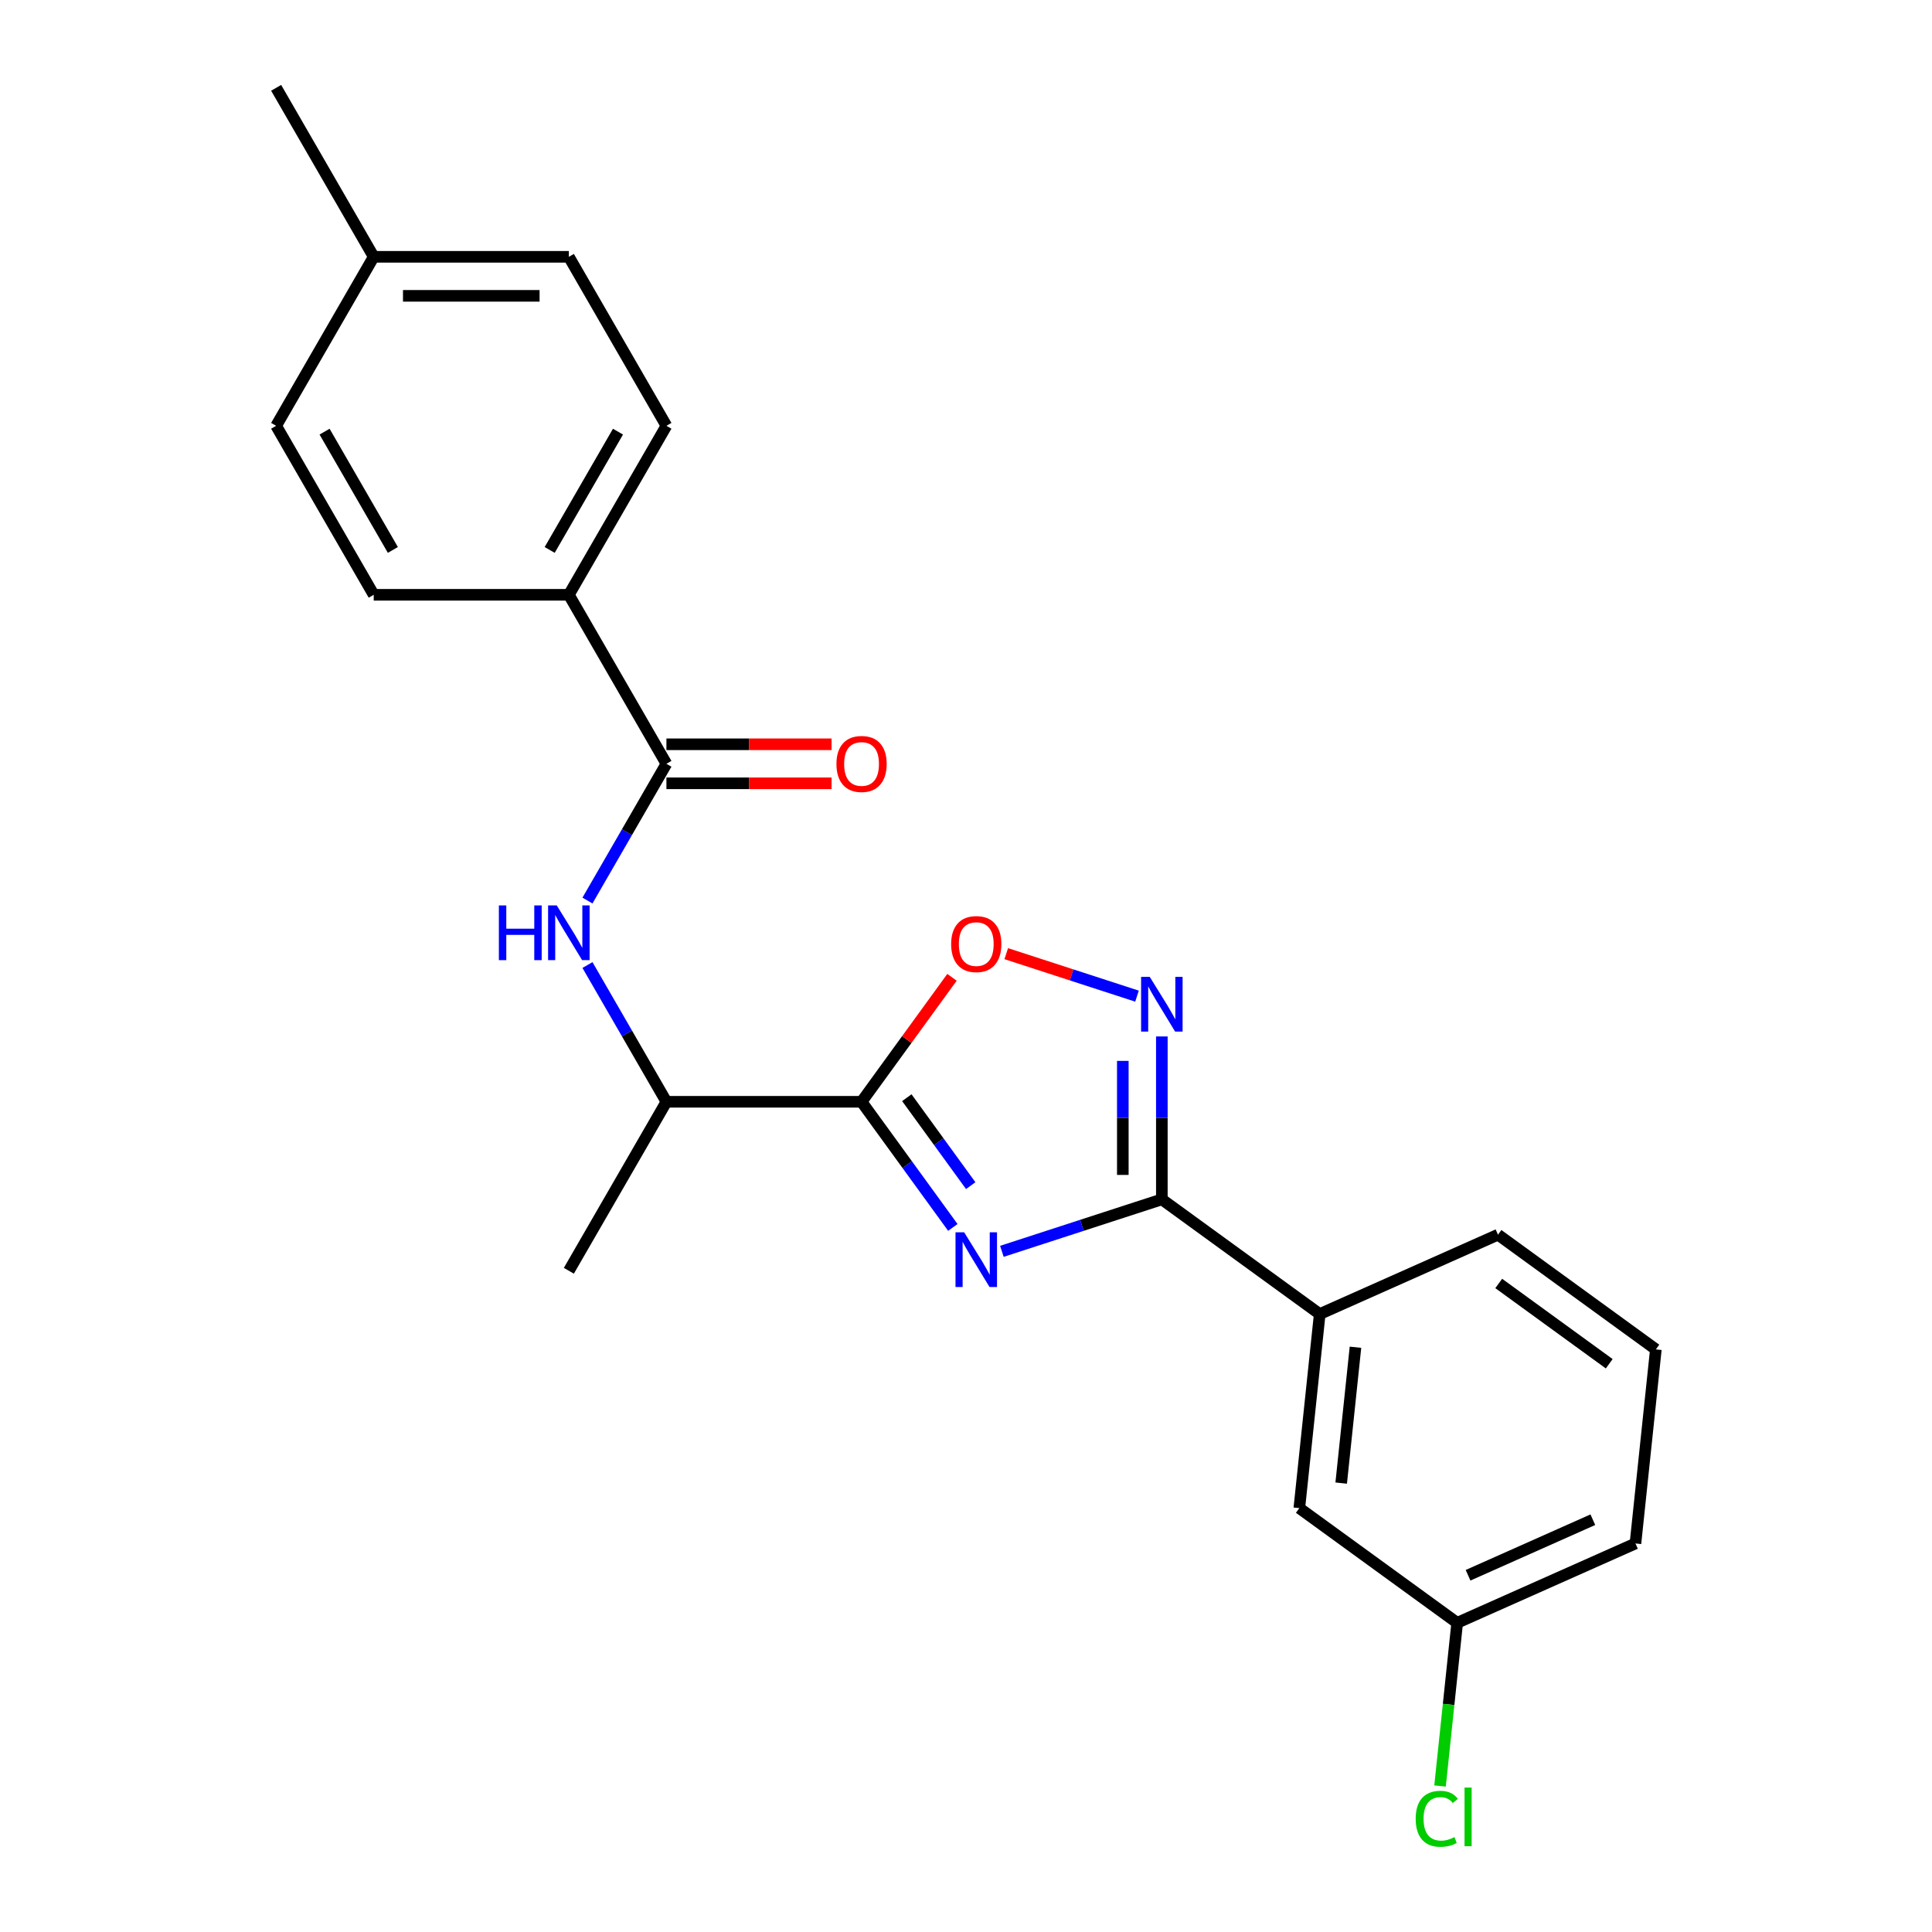 <?xml version='1.0' encoding='iso-8859-1'?>
<svg version='1.1' baseProfile='full'
              xmlns='http://www.w3.org/2000/svg'
                      xmlns:rdkit='http://www.rdkit.org/xml'
                      xmlns:xlink='http://www.w3.org/1999/xlink'
                  xml:space='preserve'
width='1000px' height='1000px' viewBox='0 0 1000 1000'>
<!-- END OF HEADER -->
<rect style='opacity:1.0;fill:#FFFFFF;stroke:none' width='1000' height='1000' x='0' y='0'> </rect>
<path class='bond-0' d='M 294.437,307.869 L 344.939,220.397' style='fill:none;fill-rule:evenodd;stroke:#000000;stroke-width:6px;stroke-linecap:butt;stroke-linejoin:miter;stroke-opacity:1' />
<path class='bond-0' d='M 284.518,284.648 L 319.869,223.418' style='fill:none;fill-rule:evenodd;stroke:#000000;stroke-width:6px;stroke-linecap:butt;stroke-linejoin:miter;stroke-opacity:1' />
<path class='bond-1' d='M 294.437,307.869 L 193.434,307.869' style='fill:none;fill-rule:evenodd;stroke:#000000;stroke-width:6px;stroke-linecap:butt;stroke-linejoin:miter;stroke-opacity:1' />
<path class='bond-2' d='M 294.437,307.869 L 344.939,395.34' style='fill:none;fill-rule:evenodd;stroke:#000000;stroke-width:6px;stroke-linecap:butt;stroke-linejoin:miter;stroke-opacity:1' />
<path class='bond-3' d='M 304.07,499.497 L 324.504,534.89' style='fill:none;fill-rule:evenodd;stroke:#0000FF;stroke-width:6px;stroke-linecap:butt;stroke-linejoin:miter;stroke-opacity:1' />
<path class='bond-3' d='M 324.504,534.89 L 344.939,570.283' style='fill:none;fill-rule:evenodd;stroke:#000000;stroke-width:6px;stroke-linecap:butt;stroke-linejoin:miter;stroke-opacity:1' />
<path class='bond-4' d='M 304.07,466.127 L 324.504,430.734' style='fill:none;fill-rule:evenodd;stroke:#0000FF;stroke-width:6px;stroke-linecap:butt;stroke-linejoin:miter;stroke-opacity:1' />
<path class='bond-4' d='M 324.504,430.734 L 344.939,395.34' style='fill:none;fill-rule:evenodd;stroke:#000000;stroke-width:6px;stroke-linecap:butt;stroke-linejoin:miter;stroke-opacity:1' />
<path class='bond-5' d='M 344.939,405.441 L 387.678,405.441' style='fill:none;fill-rule:evenodd;stroke:#000000;stroke-width:6px;stroke-linecap:butt;stroke-linejoin:miter;stroke-opacity:1' />
<path class='bond-5' d='M 387.678,405.441 L 430.417,405.441' style='fill:none;fill-rule:evenodd;stroke:#FF0000;stroke-width:6px;stroke-linecap:butt;stroke-linejoin:miter;stroke-opacity:1' />
<path class='bond-5' d='M 344.939,385.24 L 387.678,385.24' style='fill:none;fill-rule:evenodd;stroke:#000000;stroke-width:6px;stroke-linecap:butt;stroke-linejoin:miter;stroke-opacity:1' />
<path class='bond-5' d='M 387.678,385.24 L 430.417,385.24' style='fill:none;fill-rule:evenodd;stroke:#FF0000;stroke-width:6px;stroke-linecap:butt;stroke-linejoin:miter;stroke-opacity:1' />
<path class='bond-6' d='M 344.939,220.397 L 294.437,132.926' style='fill:none;fill-rule:evenodd;stroke:#000000;stroke-width:6px;stroke-linecap:butt;stroke-linejoin:miter;stroke-opacity:1' />
<path class='bond-7' d='M 193.434,307.869 L 142.932,220.397' style='fill:none;fill-rule:evenodd;stroke:#000000;stroke-width:6px;stroke-linecap:butt;stroke-linejoin:miter;stroke-opacity:1' />
<path class='bond-7' d='M 203.353,284.648 L 168.001,223.418' style='fill:none;fill-rule:evenodd;stroke:#000000;stroke-width:6px;stroke-linecap:butt;stroke-linejoin:miter;stroke-opacity:1' />
<path class='bond-8' d='M 601.37,620.785 L 559.973,634.236' style='fill:none;fill-rule:evenodd;stroke:#000000;stroke-width:6px;stroke-linecap:butt;stroke-linejoin:miter;stroke-opacity:1' />
<path class='bond-8' d='M 559.973,634.236 L 518.575,647.687' style='fill:none;fill-rule:evenodd;stroke:#0000FF;stroke-width:6px;stroke-linecap:butt;stroke-linejoin:miter;stroke-opacity:1' />
<path class='bond-9' d='M 601.37,620.785 L 601.37,578.626' style='fill:none;fill-rule:evenodd;stroke:#000000;stroke-width:6px;stroke-linecap:butt;stroke-linejoin:miter;stroke-opacity:1' />
<path class='bond-9' d='M 601.37,578.626 L 601.37,536.467' style='fill:none;fill-rule:evenodd;stroke:#0000FF;stroke-width:6px;stroke-linecap:butt;stroke-linejoin:miter;stroke-opacity:1' />
<path class='bond-9' d='M 581.169,608.137 L 581.169,578.626' style='fill:none;fill-rule:evenodd;stroke:#000000;stroke-width:6px;stroke-linecap:butt;stroke-linejoin:miter;stroke-opacity:1' />
<path class='bond-9' d='M 581.169,578.626 L 581.169,549.114' style='fill:none;fill-rule:evenodd;stroke:#0000FF;stroke-width:6px;stroke-linecap:butt;stroke-linejoin:miter;stroke-opacity:1' />
<path class='bond-10' d='M 601.37,620.785 L 683.084,680.153' style='fill:none;fill-rule:evenodd;stroke:#000000;stroke-width:6px;stroke-linecap:butt;stroke-linejoin:miter;stroke-opacity:1' />
<path class='bond-11' d='M 493.188,635.312 L 469.565,602.797' style='fill:none;fill-rule:evenodd;stroke:#0000FF;stroke-width:6px;stroke-linecap:butt;stroke-linejoin:miter;stroke-opacity:1' />
<path class='bond-11' d='M 469.565,602.797 L 445.942,570.283' style='fill:none;fill-rule:evenodd;stroke:#000000;stroke-width:6px;stroke-linecap:butt;stroke-linejoin:miter;stroke-opacity:1' />
<path class='bond-11' d='M 502.444,613.684 L 485.908,590.924' style='fill:none;fill-rule:evenodd;stroke:#0000FF;stroke-width:6px;stroke-linecap:butt;stroke-linejoin:miter;stroke-opacity:1' />
<path class='bond-11' d='M 485.908,590.924 L 469.372,568.164' style='fill:none;fill-rule:evenodd;stroke:#000000;stroke-width:6px;stroke-linecap:butt;stroke-linejoin:miter;stroke-opacity:1' />
<path class='bond-12' d='M 445.942,570.283 L 469.347,538.069' style='fill:none;fill-rule:evenodd;stroke:#000000;stroke-width:6px;stroke-linecap:butt;stroke-linejoin:miter;stroke-opacity:1' />
<path class='bond-12' d='M 469.347,538.069 L 492.752,505.855' style='fill:none;fill-rule:evenodd;stroke:#FF0000;stroke-width:6px;stroke-linecap:butt;stroke-linejoin:miter;stroke-opacity:1' />
<path class='bond-13' d='M 445.942,570.283 L 344.939,570.283' style='fill:none;fill-rule:evenodd;stroke:#000000;stroke-width:6px;stroke-linecap:butt;stroke-linejoin:miter;stroke-opacity:1' />
<path class='bond-14' d='M 520.835,493.614 L 554.674,504.609' style='fill:none;fill-rule:evenodd;stroke:#FF0000;stroke-width:6px;stroke-linecap:butt;stroke-linejoin:miter;stroke-opacity:1' />
<path class='bond-14' d='M 554.674,504.609 L 588.513,515.604' style='fill:none;fill-rule:evenodd;stroke:#0000FF;stroke-width:6px;stroke-linecap:butt;stroke-linejoin:miter;stroke-opacity:1' />
<path class='bond-15' d='M 683.084,680.153 L 672.526,780.603' style='fill:none;fill-rule:evenodd;stroke:#000000;stroke-width:6px;stroke-linecap:butt;stroke-linejoin:miter;stroke-opacity:1' />
<path class='bond-15' d='M 701.59,697.332 L 694.199,767.647' style='fill:none;fill-rule:evenodd;stroke:#000000;stroke-width:6px;stroke-linecap:butt;stroke-linejoin:miter;stroke-opacity:1' />
<path class='bond-16' d='M 683.084,680.153 L 775.355,639.071' style='fill:none;fill-rule:evenodd;stroke:#000000;stroke-width:6px;stroke-linecap:butt;stroke-linejoin:miter;stroke-opacity:1' />
<path class='bond-17' d='M 672.526,780.603 L 754.239,839.972' style='fill:none;fill-rule:evenodd;stroke:#000000;stroke-width:6px;stroke-linecap:butt;stroke-linejoin:miter;stroke-opacity:1' />
<path class='bond-18' d='M 754.239,839.972 L 749.8,882.204' style='fill:none;fill-rule:evenodd;stroke:#000000;stroke-width:6px;stroke-linecap:butt;stroke-linejoin:miter;stroke-opacity:1' />
<path class='bond-18' d='M 749.8,882.204 L 745.362,924.436' style='fill:none;fill-rule:evenodd;stroke:#00CC00;stroke-width:6px;stroke-linecap:butt;stroke-linejoin:miter;stroke-opacity:1' />
<path class='bond-19' d='M 754.239,839.972 L 846.51,798.89' style='fill:none;fill-rule:evenodd;stroke:#000000;stroke-width:6px;stroke-linecap:butt;stroke-linejoin:miter;stroke-opacity:1' />
<path class='bond-19' d='M 759.864,815.355 L 824.453,786.598' style='fill:none;fill-rule:evenodd;stroke:#000000;stroke-width:6px;stroke-linecap:butt;stroke-linejoin:miter;stroke-opacity:1' />
<path class='bond-20' d='M 857.068,698.44 L 775.355,639.071' style='fill:none;fill-rule:evenodd;stroke:#000000;stroke-width:6px;stroke-linecap:butt;stroke-linejoin:miter;stroke-opacity:1' />
<path class='bond-20' d='M 832.937,705.877 L 775.738,664.319' style='fill:none;fill-rule:evenodd;stroke:#000000;stroke-width:6px;stroke-linecap:butt;stroke-linejoin:miter;stroke-opacity:1' />
<path class='bond-21' d='M 857.068,698.44 L 846.51,798.89' style='fill:none;fill-rule:evenodd;stroke:#000000;stroke-width:6px;stroke-linecap:butt;stroke-linejoin:miter;stroke-opacity:1' />
<path class='bond-22' d='M 344.939,570.283 L 294.437,657.755' style='fill:none;fill-rule:evenodd;stroke:#000000;stroke-width:6px;stroke-linecap:butt;stroke-linejoin:miter;stroke-opacity:1' />
<path class='bond-23' d='M 142.932,220.397 L 193.434,132.926' style='fill:none;fill-rule:evenodd;stroke:#000000;stroke-width:6px;stroke-linecap:butt;stroke-linejoin:miter;stroke-opacity:1' />
<path class='bond-24' d='M 294.437,132.926 L 193.434,132.926' style='fill:none;fill-rule:evenodd;stroke:#000000;stroke-width:6px;stroke-linecap:butt;stroke-linejoin:miter;stroke-opacity:1' />
<path class='bond-24' d='M 279.286,153.127 L 208.584,153.127' style='fill:none;fill-rule:evenodd;stroke:#000000;stroke-width:6px;stroke-linecap:butt;stroke-linejoin:miter;stroke-opacity:1' />
<path class='bond-25' d='M 193.434,132.926 L 142.932,45.455' style='fill:none;fill-rule:evenodd;stroke:#000000;stroke-width:6px;stroke-linecap:butt;stroke-linejoin:miter;stroke-opacity:1' />
<path  class='atom-1' d='M 258.217 468.652
L 262.057 468.652
L 262.057 480.692
L 276.537 480.692
L 276.537 468.652
L 280.377 468.652
L 280.377 496.972
L 276.537 496.972
L 276.537 483.892
L 262.057 483.892
L 262.057 496.972
L 258.217 496.972
L 258.217 468.652
' fill='#0000FF'/>
<path  class='atom-1' d='M 288.177 468.652
L 297.457 483.652
Q 298.377 485.132, 299.857 487.812
Q 301.337 490.492, 301.417 490.652
L 301.417 468.652
L 305.177 468.652
L 305.177 496.972
L 301.297 496.972
L 291.337 480.572
Q 290.177 478.652, 288.937 476.452
Q 287.737 474.252, 287.377 473.572
L 287.377 496.972
L 283.697 496.972
L 283.697 468.652
L 288.177 468.652
' fill='#0000FF'/>
<path  class='atom-3' d='M 432.942 395.42
Q 432.942 388.62, 436.302 384.82
Q 439.662 381.02, 445.942 381.02
Q 452.222 381.02, 455.582 384.82
Q 458.942 388.62, 458.942 395.42
Q 458.942 402.3, 455.542 406.22
Q 452.142 410.1, 445.942 410.1
Q 439.702 410.1, 436.302 406.22
Q 432.942 402.34, 432.942 395.42
M 445.942 406.9
Q 450.262 406.9, 452.582 404.02
Q 454.942 401.1, 454.942 395.42
Q 454.942 389.86, 452.582 387.06
Q 450.262 384.22, 445.942 384.22
Q 441.622 384.22, 439.262 387.02
Q 436.942 389.82, 436.942 395.42
Q 436.942 401.14, 439.262 404.02
Q 441.622 406.9, 445.942 406.9
' fill='#FF0000'/>
<path  class='atom-7' d='M 499.05 637.837
L 508.33 652.837
Q 509.25 654.317, 510.73 656.997
Q 512.21 659.677, 512.29 659.837
L 512.29 637.837
L 516.05 637.837
L 516.05 666.157
L 512.17 666.157
L 502.21 649.757
Q 501.05 647.837, 499.81 645.637
Q 498.61 643.437, 498.25 642.757
L 498.25 666.157
L 494.57 666.157
L 494.57 637.837
L 499.05 637.837
' fill='#0000FF'/>
<path  class='atom-9' d='M 492.31 488.65
Q 492.31 481.85, 495.67 478.05
Q 499.03 474.25, 505.31 474.25
Q 511.59 474.25, 514.95 478.05
Q 518.31 481.85, 518.31 488.65
Q 518.31 495.53, 514.91 499.45
Q 511.51 503.33, 505.31 503.33
Q 499.07 503.33, 495.67 499.45
Q 492.31 495.57, 492.31 488.65
M 505.31 500.13
Q 509.63 500.13, 511.95 497.25
Q 514.31 494.33, 514.31 488.65
Q 514.31 483.09, 511.95 480.29
Q 509.63 477.45, 505.31 477.45
Q 500.99 477.45, 498.63 480.25
Q 496.31 483.05, 496.31 488.65
Q 496.31 494.37, 498.63 497.25
Q 500.99 500.13, 505.31 500.13
' fill='#FF0000'/>
<path  class='atom-10' d='M 595.11 505.622
L 604.39 520.622
Q 605.31 522.102, 606.79 524.782
Q 608.27 527.462, 608.35 527.622
L 608.35 505.622
L 612.11 505.622
L 612.11 533.942
L 608.23 533.942
L 598.27 517.542
Q 597.11 515.622, 595.87 513.422
Q 594.67 511.222, 594.31 510.542
L 594.31 533.942
L 590.63 533.942
L 590.63 505.622
L 595.11 505.622
' fill='#0000FF'/>
<path  class='atom-14' d='M 732.761 941.402
Q 732.761 934.362, 736.041 930.682
Q 739.361 926.962, 745.641 926.962
Q 751.481 926.962, 754.601 931.082
L 751.961 933.242
Q 749.681 930.242, 745.641 930.242
Q 741.361 930.242, 739.081 933.122
Q 736.841 935.962, 736.841 941.402
Q 736.841 947.002, 739.161 949.882
Q 741.521 952.762, 746.081 952.762
Q 749.201 952.762, 752.841 950.882
L 753.961 953.882
Q 752.481 954.842, 750.241 955.402
Q 748.001 955.962, 745.521 955.962
Q 739.361 955.962, 736.041 952.202
Q 732.761 948.442, 732.761 941.402
' fill='#00CC00'/>
<path  class='atom-14' d='M 758.041 925.242
L 761.721 925.242
L 761.721 955.602
L 758.041 955.602
L 758.041 925.242
' fill='#00CC00'/>
</svg>
